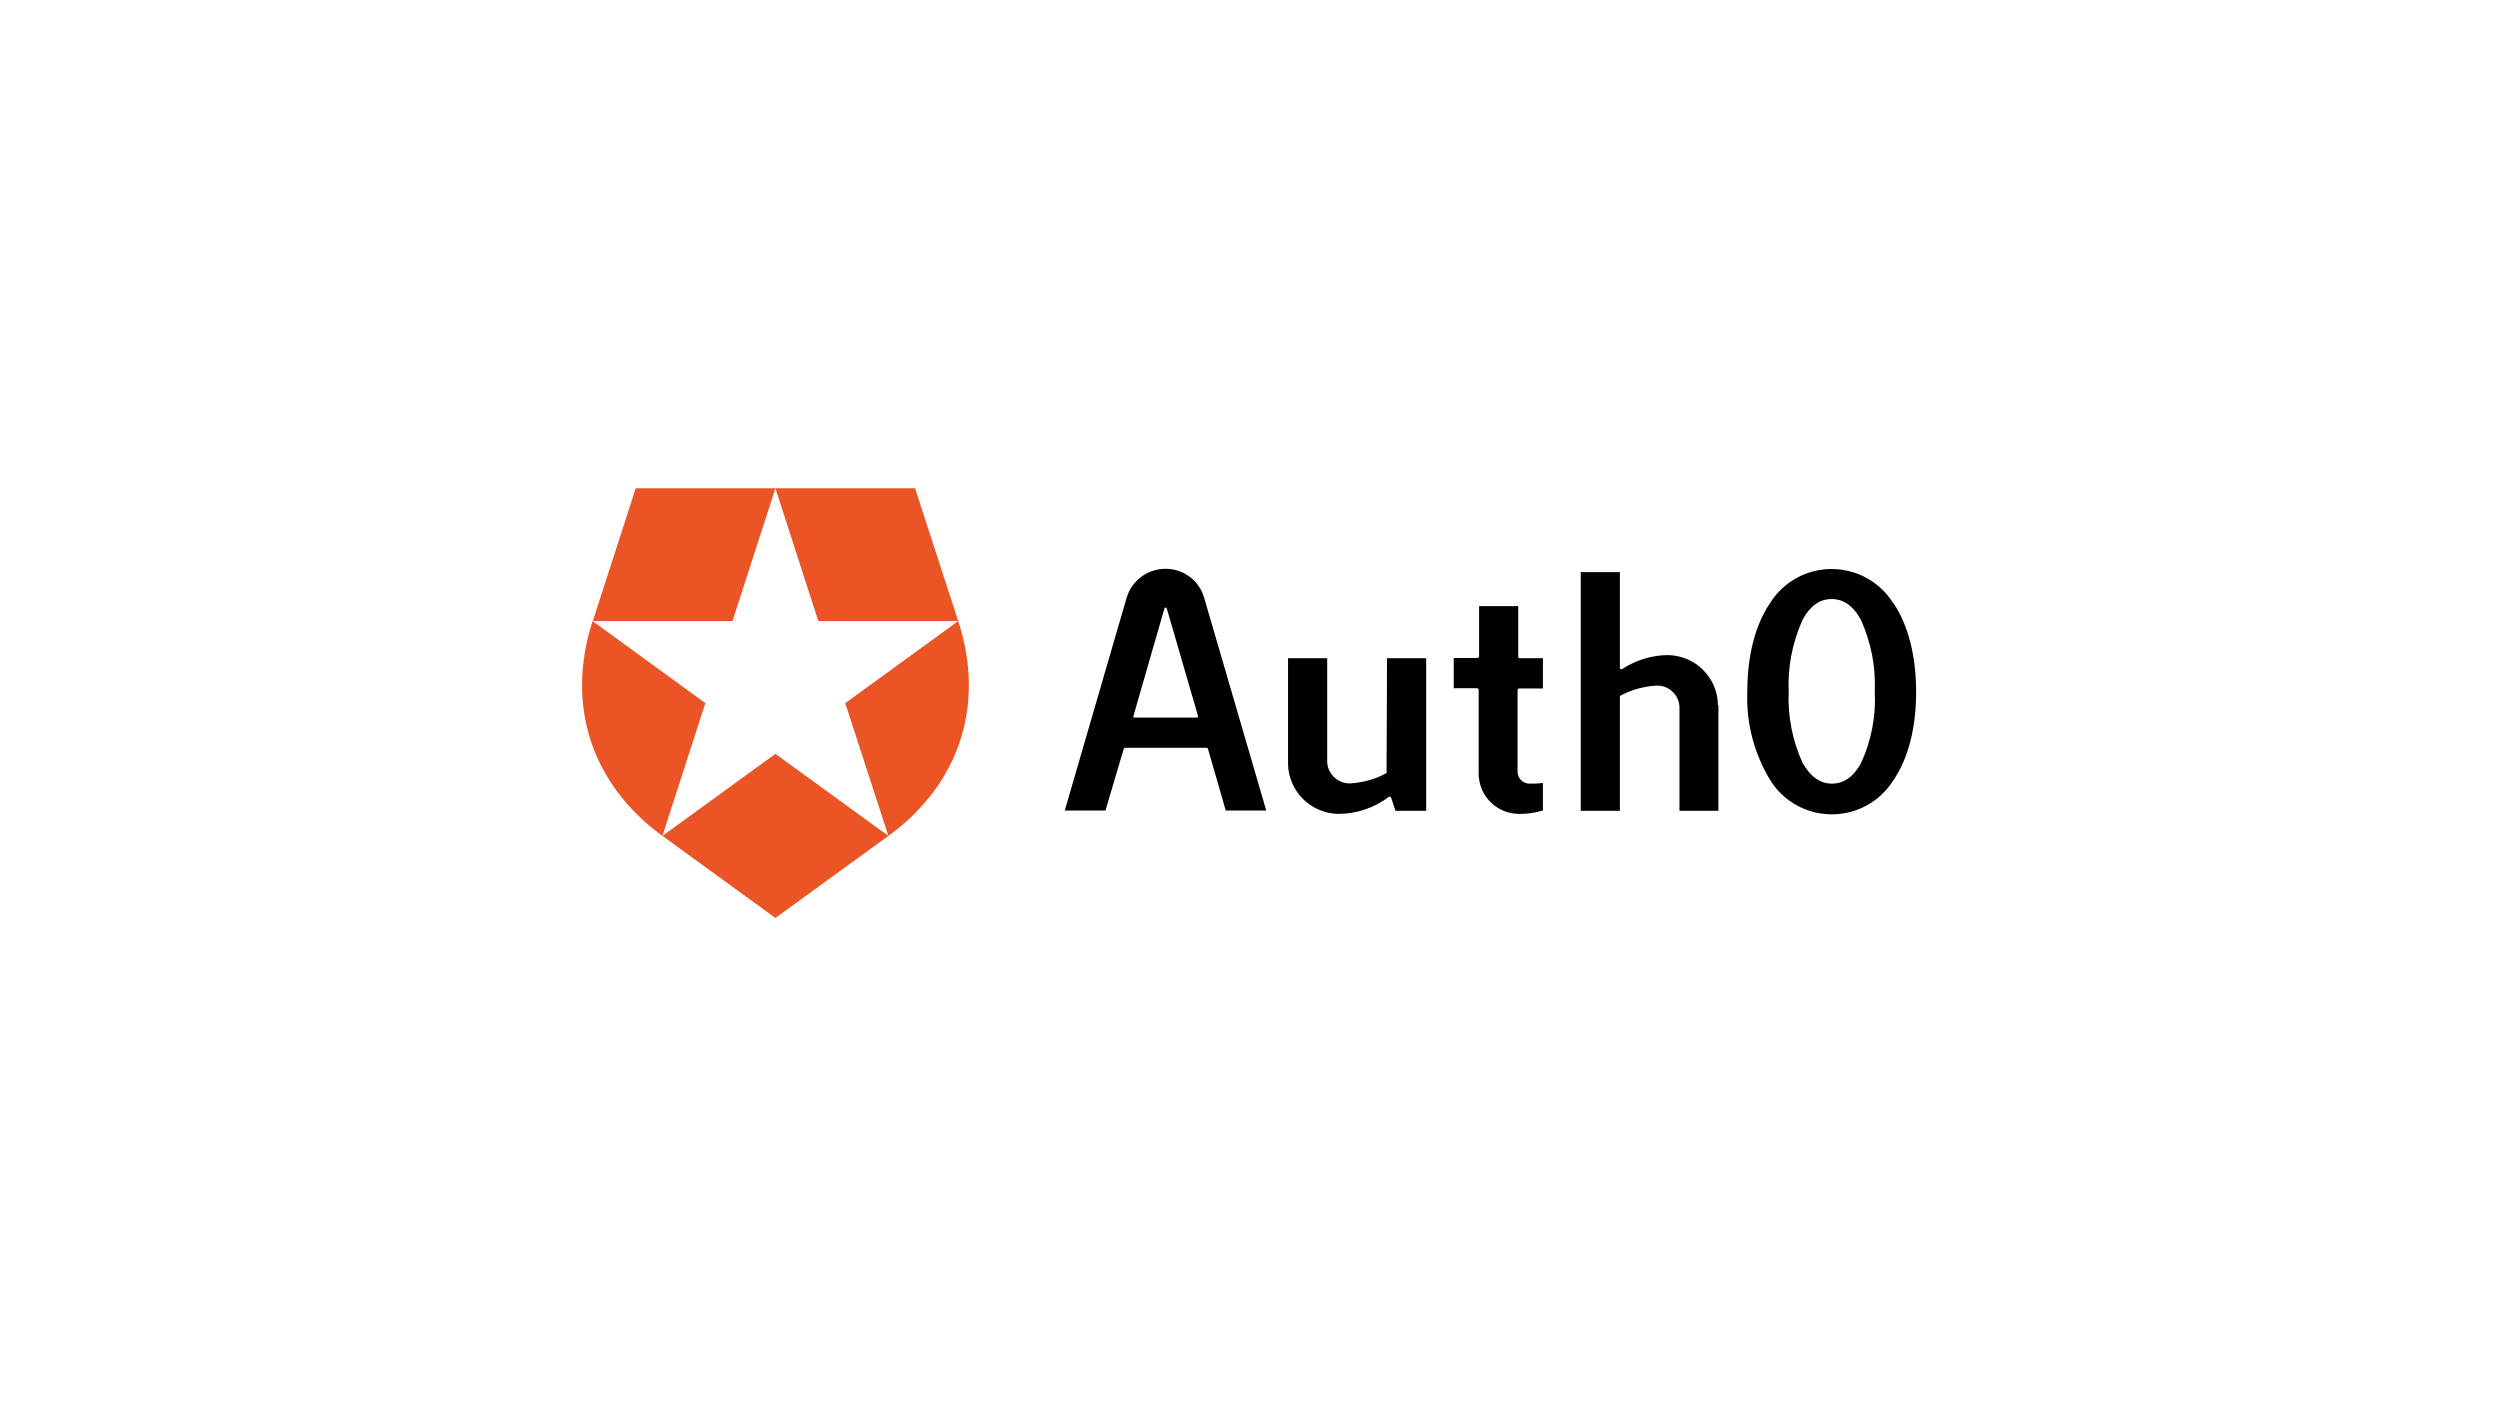 <?xml version="1.0" encoding="UTF-8"?> <svg xmlns="http://www.w3.org/2000/svg" width="640" height="360" viewBox="0 0 640 360" fill="none"><g clip-path="url(#clip0_1_7)"><path d="M227.426 213.991L216.381 180L245.304 158.991C252.421 180.797 245.304 201.009 227.426 213.991ZM245.304 158.991L234.259 125H198.503L209.492 158.991H245.304ZM198.503 125H162.747L151.759 158.991H187.514L198.503 125ZM151.702 158.991C144.642 180.797 151.702 201.009 169.58 213.991L180.568 180L151.702 158.991ZM169.58 213.991L198.503 235L227.426 213.991L198.503 192.982L169.58 213.991Z" fill="#EB5424"></path><path d="M298.368 145.611C293.756 145.611 289.714 148.628 288.405 153.069L272.576 207.5H282.996L287.664 191.729C287.721 191.558 287.835 191.444 288.006 191.444H308.901C309.072 191.444 309.186 191.558 309.243 191.729L313.798 207.5H324.16L308.275 153.069C307.023 148.628 302.98 145.611 298.368 145.611ZM306.681 183.587C306.624 183.701 306.51 183.701 306.396 183.701H290.454C290.34 183.701 290.227 183.644 290.17 183.587C290.113 183.473 290.113 183.359 290.17 183.245L298.084 155.802C298.141 155.631 298.254 155.518 298.425 155.518C298.596 155.575 298.653 155.688 298.71 155.802L306.681 183.245V183.587ZM355.076 168.499H365.097V207.557H357.24L356.158 204.255C356.101 204.141 356.044 204.027 355.93 203.97C355.817 203.913 355.703 203.913 355.589 203.97C351.888 206.76 347.447 208.297 342.835 208.354C337.597 208.354 332.814 205.223 330.765 200.383C330.082 198.789 329.74 197.138 329.74 195.43V168.499H339.761V194.86C339.761 197.992 342.38 200.554 345.511 200.554C348.756 200.383 351.945 199.529 354.792 197.992C354.906 197.935 355.019 197.821 354.962 197.707L355.076 168.499ZM439.911 180.569V207.557H429.947V181.139C429.947 179.658 429.321 178.178 428.239 177.153C427.157 176.071 425.734 175.502 424.196 175.502C420.951 175.673 417.763 176.527 414.859 178.064C414.745 178.121 414.688 178.235 414.688 178.406V207.557H404.667V146.465H414.688V170.947C414.688 171.061 414.745 171.232 414.859 171.289C414.973 171.346 415.144 171.346 415.258 171.289C418.731 169.011 422.773 167.759 426.873 167.702C433.99 167.759 439.74 173.452 439.797 180.569H439.911ZM388.896 168.499H394.988V176.242H388.896C388.782 176.242 388.725 176.299 388.612 176.356C388.555 176.413 388.498 176.527 388.498 176.641V197.593C388.498 199.244 389.864 200.611 391.572 200.611C392.483 200.611 393.793 200.611 394.988 200.44V207.5C392.996 208.069 390.946 208.411 388.896 208.354C383.203 208.354 378.591 203.799 378.534 198.106V176.584C378.534 176.356 378.363 176.242 378.135 176.185H372.157V168.442H378.249C378.477 168.442 378.591 168.271 378.648 168.043V155.176H388.669V168.043C388.612 168.271 388.725 168.442 388.896 168.499ZM484.605 154.322C481.189 148.913 475.268 145.668 468.891 145.668C462.514 145.668 456.593 148.913 453.177 154.322C449.362 159.902 447.312 167.759 447.312 177.039C446.971 185.067 449.077 192.981 453.234 199.814C456.65 205.223 462.571 208.468 468.948 208.468C475.325 208.468 481.246 205.223 484.662 199.814C488.534 194.177 490.527 186.32 490.527 177.096C490.527 167.873 488.477 159.902 484.662 154.322H484.605ZM476.407 195.373C474.471 198.903 472.023 200.611 468.948 200.611C465.93 200.611 463.482 198.789 461.489 195.373C458.87 189.622 457.618 183.359 457.902 177.039C457.618 170.72 458.87 164.4 461.489 158.592C463.425 155.062 465.873 153.354 468.891 153.354C471.909 153.354 474.414 155.062 476.35 158.592C478.969 164.343 480.221 170.606 479.937 176.926C480.278 183.302 479.083 189.622 476.407 195.373Z" fill="black"></path></g><defs><clipPath id="clip0_1_7"><rect width="341.527" height="110" fill="white" transform="translate(149 125)"></rect></clipPath></defs></svg> 